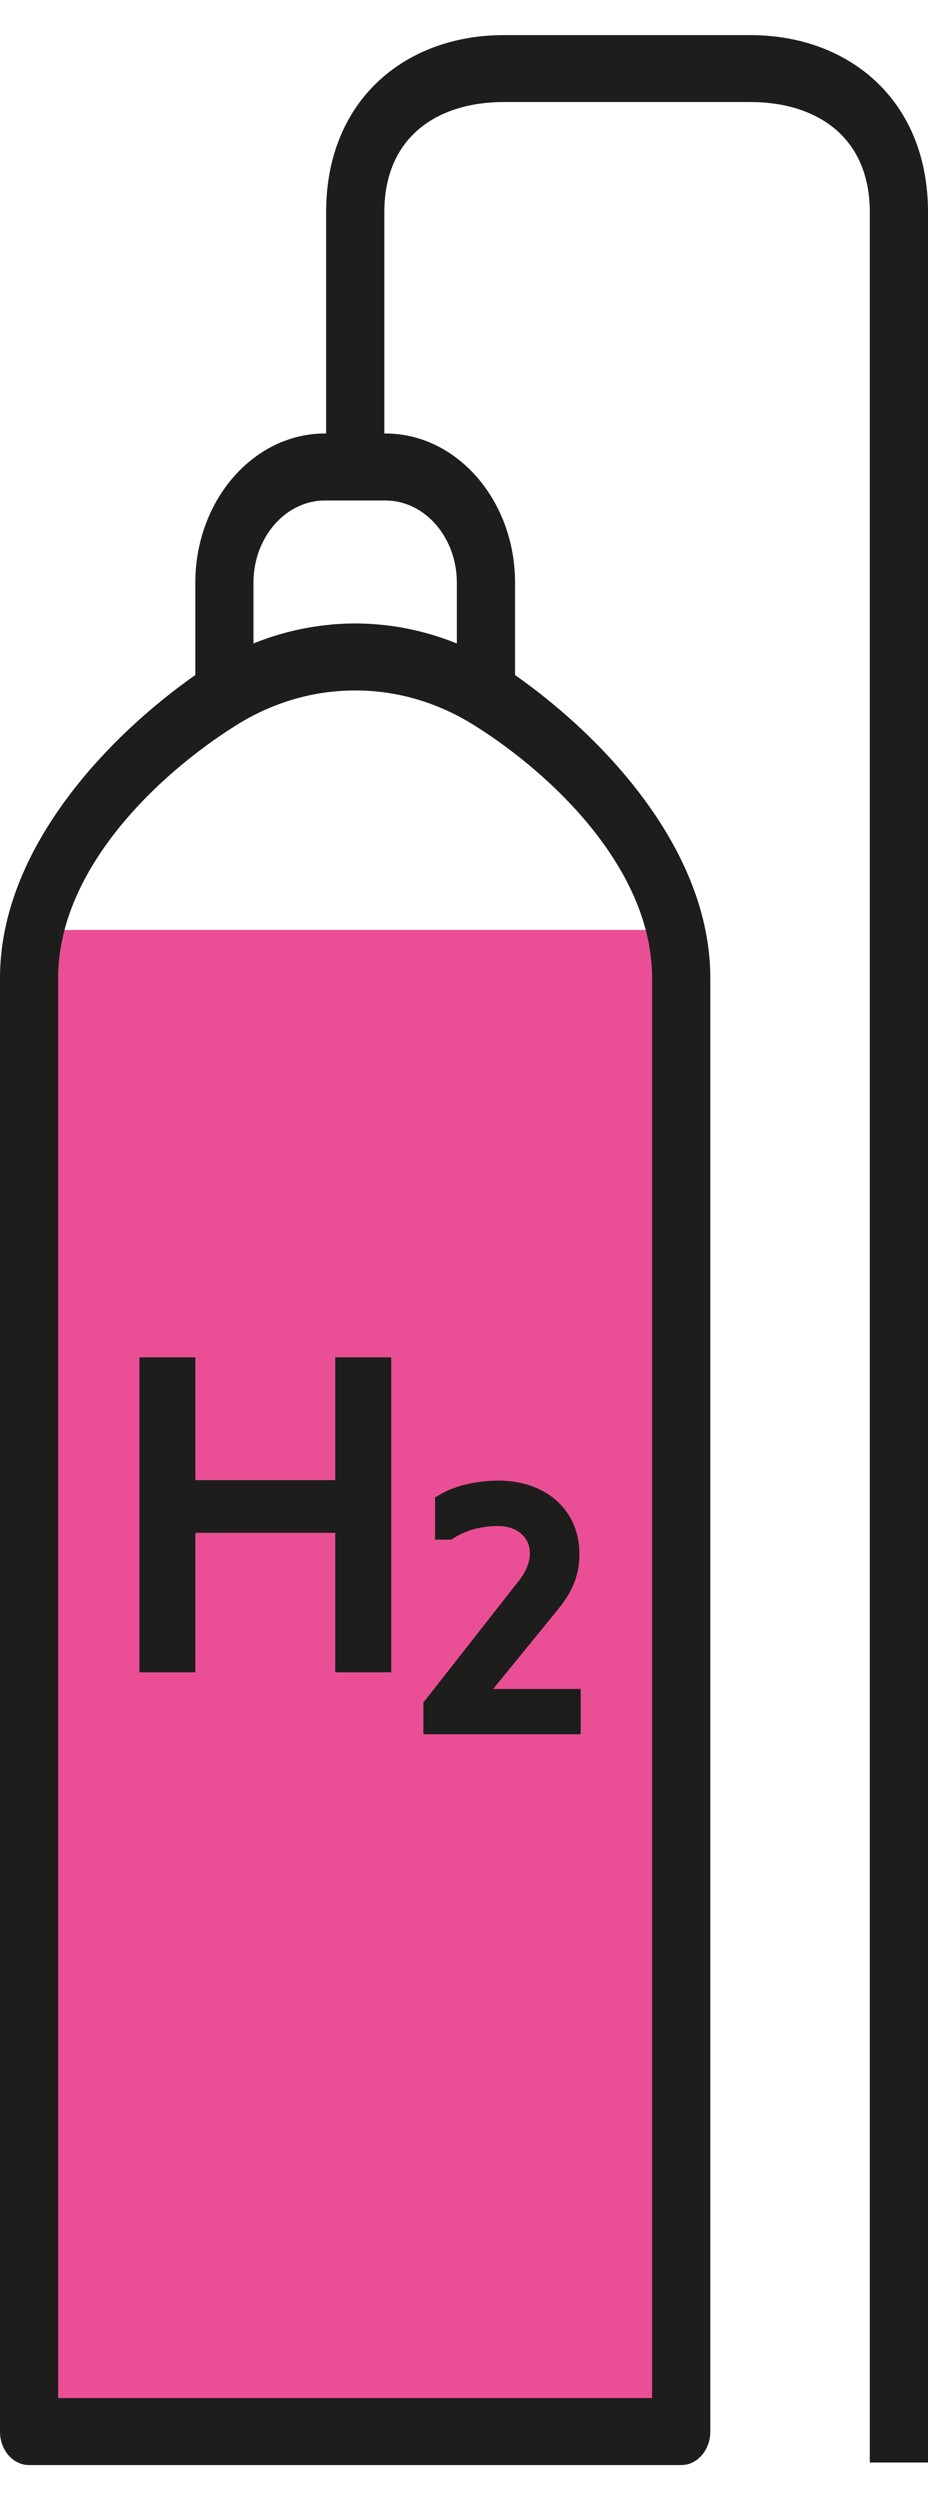 <?xml version="1.0" encoding="UTF-8"?>
<svg width="640px" height="1723px" id="uuid-925f19b4-c2d7-4361-b9f2-2fd7a8ec1b74" data-name="Ebene 1" xmlns="http://www.w3.org/2000/svg" viewBox="0 0 13.693 35.829">
  <defs>
    <style>
      .uuid-ebc8c6b6-7414-4e3c-98c3-f8deaa103eb7 {
        fill: #ea4f96;
      }

      .uuid-43170c66-3f95-4185-b013-440275f734b2 {
        fill: #1d1d1b;
      }

      .uuid-63d532b2-e77a-44f3-8f25-83c7013c287d {
        fill: none;
        stroke: #1d1d1b;
        stroke-width: .333px;
      }
    </style>
  </defs>
  <rect class="uuid-ebc8c6b6-7414-4e3c-98c3-f8deaa103eb7" x=".398" y="13.194" width="9.624" height="22.114"/>
  <path class="uuid-43170c66-3f95-4185-b013-440275f734b2" d="M.858,34.841h8.764V13.903c0-1.607-1.476-3.008-2.624-3.726-.003-.001-.004-.002-.005-.003-.521-.326-1.118-.511-1.752-.511-.637,0-1.238.187-1.762.517-1.146.719-2.621,2.118-2.621,3.723v20.938ZM6.741,8.074c0-.668-.473-1.212-1.054-1.212h-.893c-.58,0-1.054.544-1.054,1.212v.896c.36-.145.735-.238,1.114-.275.002-.001.005-.001.007-.001.031-.004.062-.006.093-.008.032-.002.064-.005.096-.006.026-.002.052-.002.077-.003.038-.001.077-.002.114-.002.038,0,.076.001.114.002.026.001.052.001.078.003.031.001.063.004.095.006s.063.005.095.008c.381.037.758.131,1.118.276v-.896ZM12.796,35.791h.038V2.611c0-1.117-.791-1.624-1.763-1.624h-3.637c-.972,0-1.763.507-1.763,1.624v3.263h.016c1.055,0,1.913.987,1.913,2.2v1.362c1.311.919,2.881,2.577,2.881,4.467v21.431c0,.274-.192.495-.429.495H.429C.192,35.829-.001,35.608 0,35.334V13.903C0,12.013,1.572,10.355,2.882,9.435v-1.361c0-1.213.858-2.2,1.913-2.2h.017v-3.263c0-1.661,1.176-2.611,2.621-2.611h3.638c1.446,0,2.622.95,2.622,2.611v33.18"/>
  <path class="uuid-43170c66-3f95-4185-b013-440275f734b2" d="M8.11,23.1c.206-.254.273-.46.273-.705,0-.579-.45-.915-1.025-.915-.216,0-.528.038-.772.177v.36h.024c.197-.125.455-.201.743-.201.345,0,.632.22.632.57,0,.163-.062.33-.187.493l-1.384,1.764v.244h1.988v-.335h-1.456v-.024l1.164-1.428ZM5.113,21.473h-2.397v-1.811h-.493v4.312h.493v-2.057h2.397v2.057h.493v-4.312h-.493v1.811Z"/>
  <path class="uuid-63d532b2-e77a-44f3-8f25-83c7013c287d" d="M8.11,23.1c.206-.254.273-.46.273-.705,0-.579-.45-.915-1.025-.915-.216,0-.528.038-.772.177v.36h.024c.197-.125.455-.201.743-.201.345,0,.632.22.632.57,0,.163-.062.33-.187.493l-1.384,1.764v.244h1.988v-.335h-1.456v-.024l1.164-1.428ZM5.113,21.473h-2.397v-1.811h-.493v4.312h.493v-2.057h2.397v2.057h.493v-4.312h-.493v1.811Z"/>
</svg>